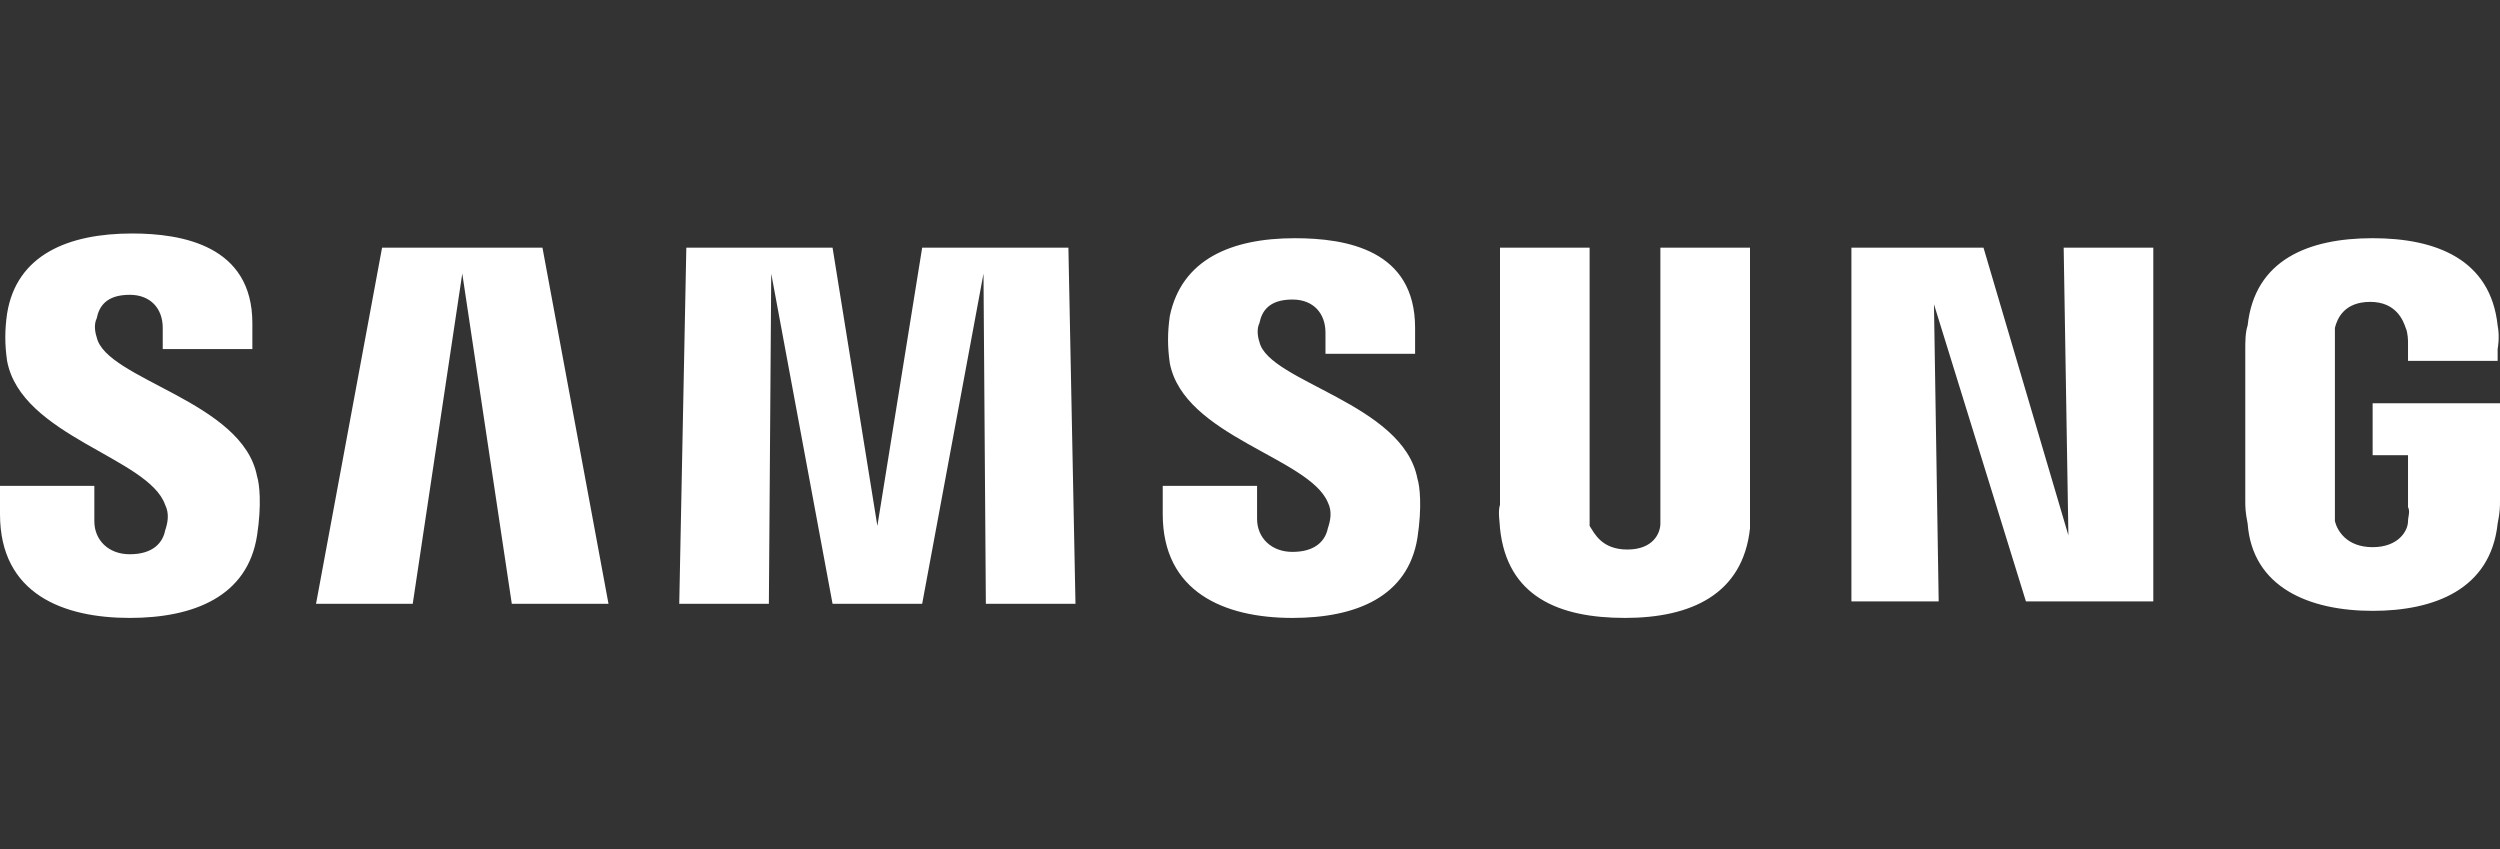 <?xml version="1.0" encoding="utf-8"?>
<!-- Generator: Adobe Illustrator 24.1.2, SVG Export Plug-In . SVG Version: 6.00 Build 0)  -->
<svg width="106px" height="36px" version="1.1" id="Layer_1" xmlns="http://www.w3.org/2000/svg" xmlns:xlink="http://www.w3.org/1999/xlink" x="0px" y="0px"
	 viewBox="0 0 106 36" style="enable-background:new 0 0 106 36;" xml:space="preserve">
<rect x="0" y="0" width="106" height="36" fill="#333333" stroke="none"/>
<style type="text/css">
	.st0{fill:#FFFFFF;}
</style>
<desc>Created with Sketch.</desc>
<g id="Icons">
	<g id="icons_x2F_Brands_x2F_Samsung_x2F_Color" transform="translate(-16, -16)">
		<g id="Samsung_Logo" transform="translate(16, 16)">
			<g id="Group">
				<g id="icons_x2F_Brands_x2F_Samsung_x2F_Gray">
					<path id="Logo_ratio" class="st0" d="M7,21.4c0.2,0.4,0.1,0.8,0,1.1c-0.1,0.5-0.5,1-1.5,1c-0.9,0-1.5-0.6-1.5-1.4v-1.5H0v1.2
						c0,3.4,2.7,4.4,5.5,4.4c2.7,0,5-0.9,5.4-3.5c0.2-1.3,0.1-2.2,0-2.5c-0.6-3.2-6.4-4.1-6.8-5.9c-0.1-0.3-0.1-0.6,0-0.8
						c0.1-0.5,0.4-1,1.4-1c0.9,0,1.4,0.6,1.4,1.4c0,0.3,0,0.9,0,0.9h3.8v-1.1c0-3.3-3-3.8-5.1-3.8c-2.7,0-4.9,0.9-5.3,3.4
						c-0.1,0.7-0.1,1.3,0,2C0.9,18.5,6.3,19.4,7,21.4z M56.3,21.3c0.2,0.4,0.1,0.8,0,1.1c-0.1,0.5-0.5,1-1.5,1
						c-0.9,0-1.5-0.6-1.5-1.4v-1.4h-4v1.2c0,3.3,2.6,4.4,5.5,4.4c2.7,0,4.9-0.9,5.3-3.4c0.2-1.3,0.1-2.2,0-2.5
						c-0.6-3.2-6.3-4.1-6.7-5.8c-0.1-0.3-0.1-0.6,0-0.8c0.1-0.5,0.4-1,1.4-1c0.9,0,1.4,0.6,1.4,1.4c0,0.3,0,0.9,0,0.9h3.8v-1.1
						c0-3.3-2.9-3.8-5.1-3.8c-2.7,0-4.8,0.9-5.3,3.3c-0.1,0.7-0.1,1.3,0,2C50.2,18.5,55.5,19.4,56.3,21.3z M87.7,22.7l-0.2-12.2h3.8
						v15h-5.4L82,12.9l0.2,12.6h-3.7v-15h5.6L87.7,22.7z M19.6,11.6l-2.1,14h-4.1l2.8-15.1H23l2.8,15.1h-4.1L19.6,11.6z M41.7,11.6
						l-2.6,14h-3.8l-2.6-14l-0.1,14h-3.8l0.3-15.1h6.2l1.9,11.8l0,0l1.9-11.8h6.2l0.3,15.1h-3.8L41.7,11.6z M69,23.3
						c1.1,0,1.4-0.7,1.4-1.1c0-0.2,0-0.4,0-0.6V10.5h3.8v10.9c0,0.3,0,0.8,0,1c-0.3,2.8-2.5,3.8-5.3,3.8c-2.8,0-5-0.9-5.3-3.8
						c0-0.2-0.1-0.7,0-1V10.5h3.8v11.2c0,0.2,0,0.4,0,0.6C67.6,22.6,67.9,23.3,69,23.3z M100.6,23.2c1.1,0,1.5-0.7,1.5-1.1
						c0-0.2,0.1-0.4,0-0.6v-2.2h-1.5v-2.2h5.4v4.1c0,0.3,0,0.5-0.1,1c-0.3,2.8-2.7,3.7-5.3,3.7c-2.7,0-5.1-1-5.3-3.7
						c-0.1-0.5-0.1-0.7-0.1-1v-6.4c0-0.3,0-0.7,0.1-1c0.3-2.8,2.6-3.7,5.3-3.7c2.7,0,5,0.9,5.3,3.7c0.1,0.5,0,1,0,1v0.5h-3.8v-0.8
						c0,0,0-0.4-0.1-0.6c-0.1-0.3-0.4-1.1-1.5-1.1c-1.1,0-1.4,0.7-1.5,1.1C99,14.1,99,14.3,99,14.6v6.9c0,0.2,0,0.4,0,0.6
						C99.1,22.5,99.5,23.2,100.6,23.2z"/>
				</g>
			</g>
		</g>
	</g>
</g>
</svg>
